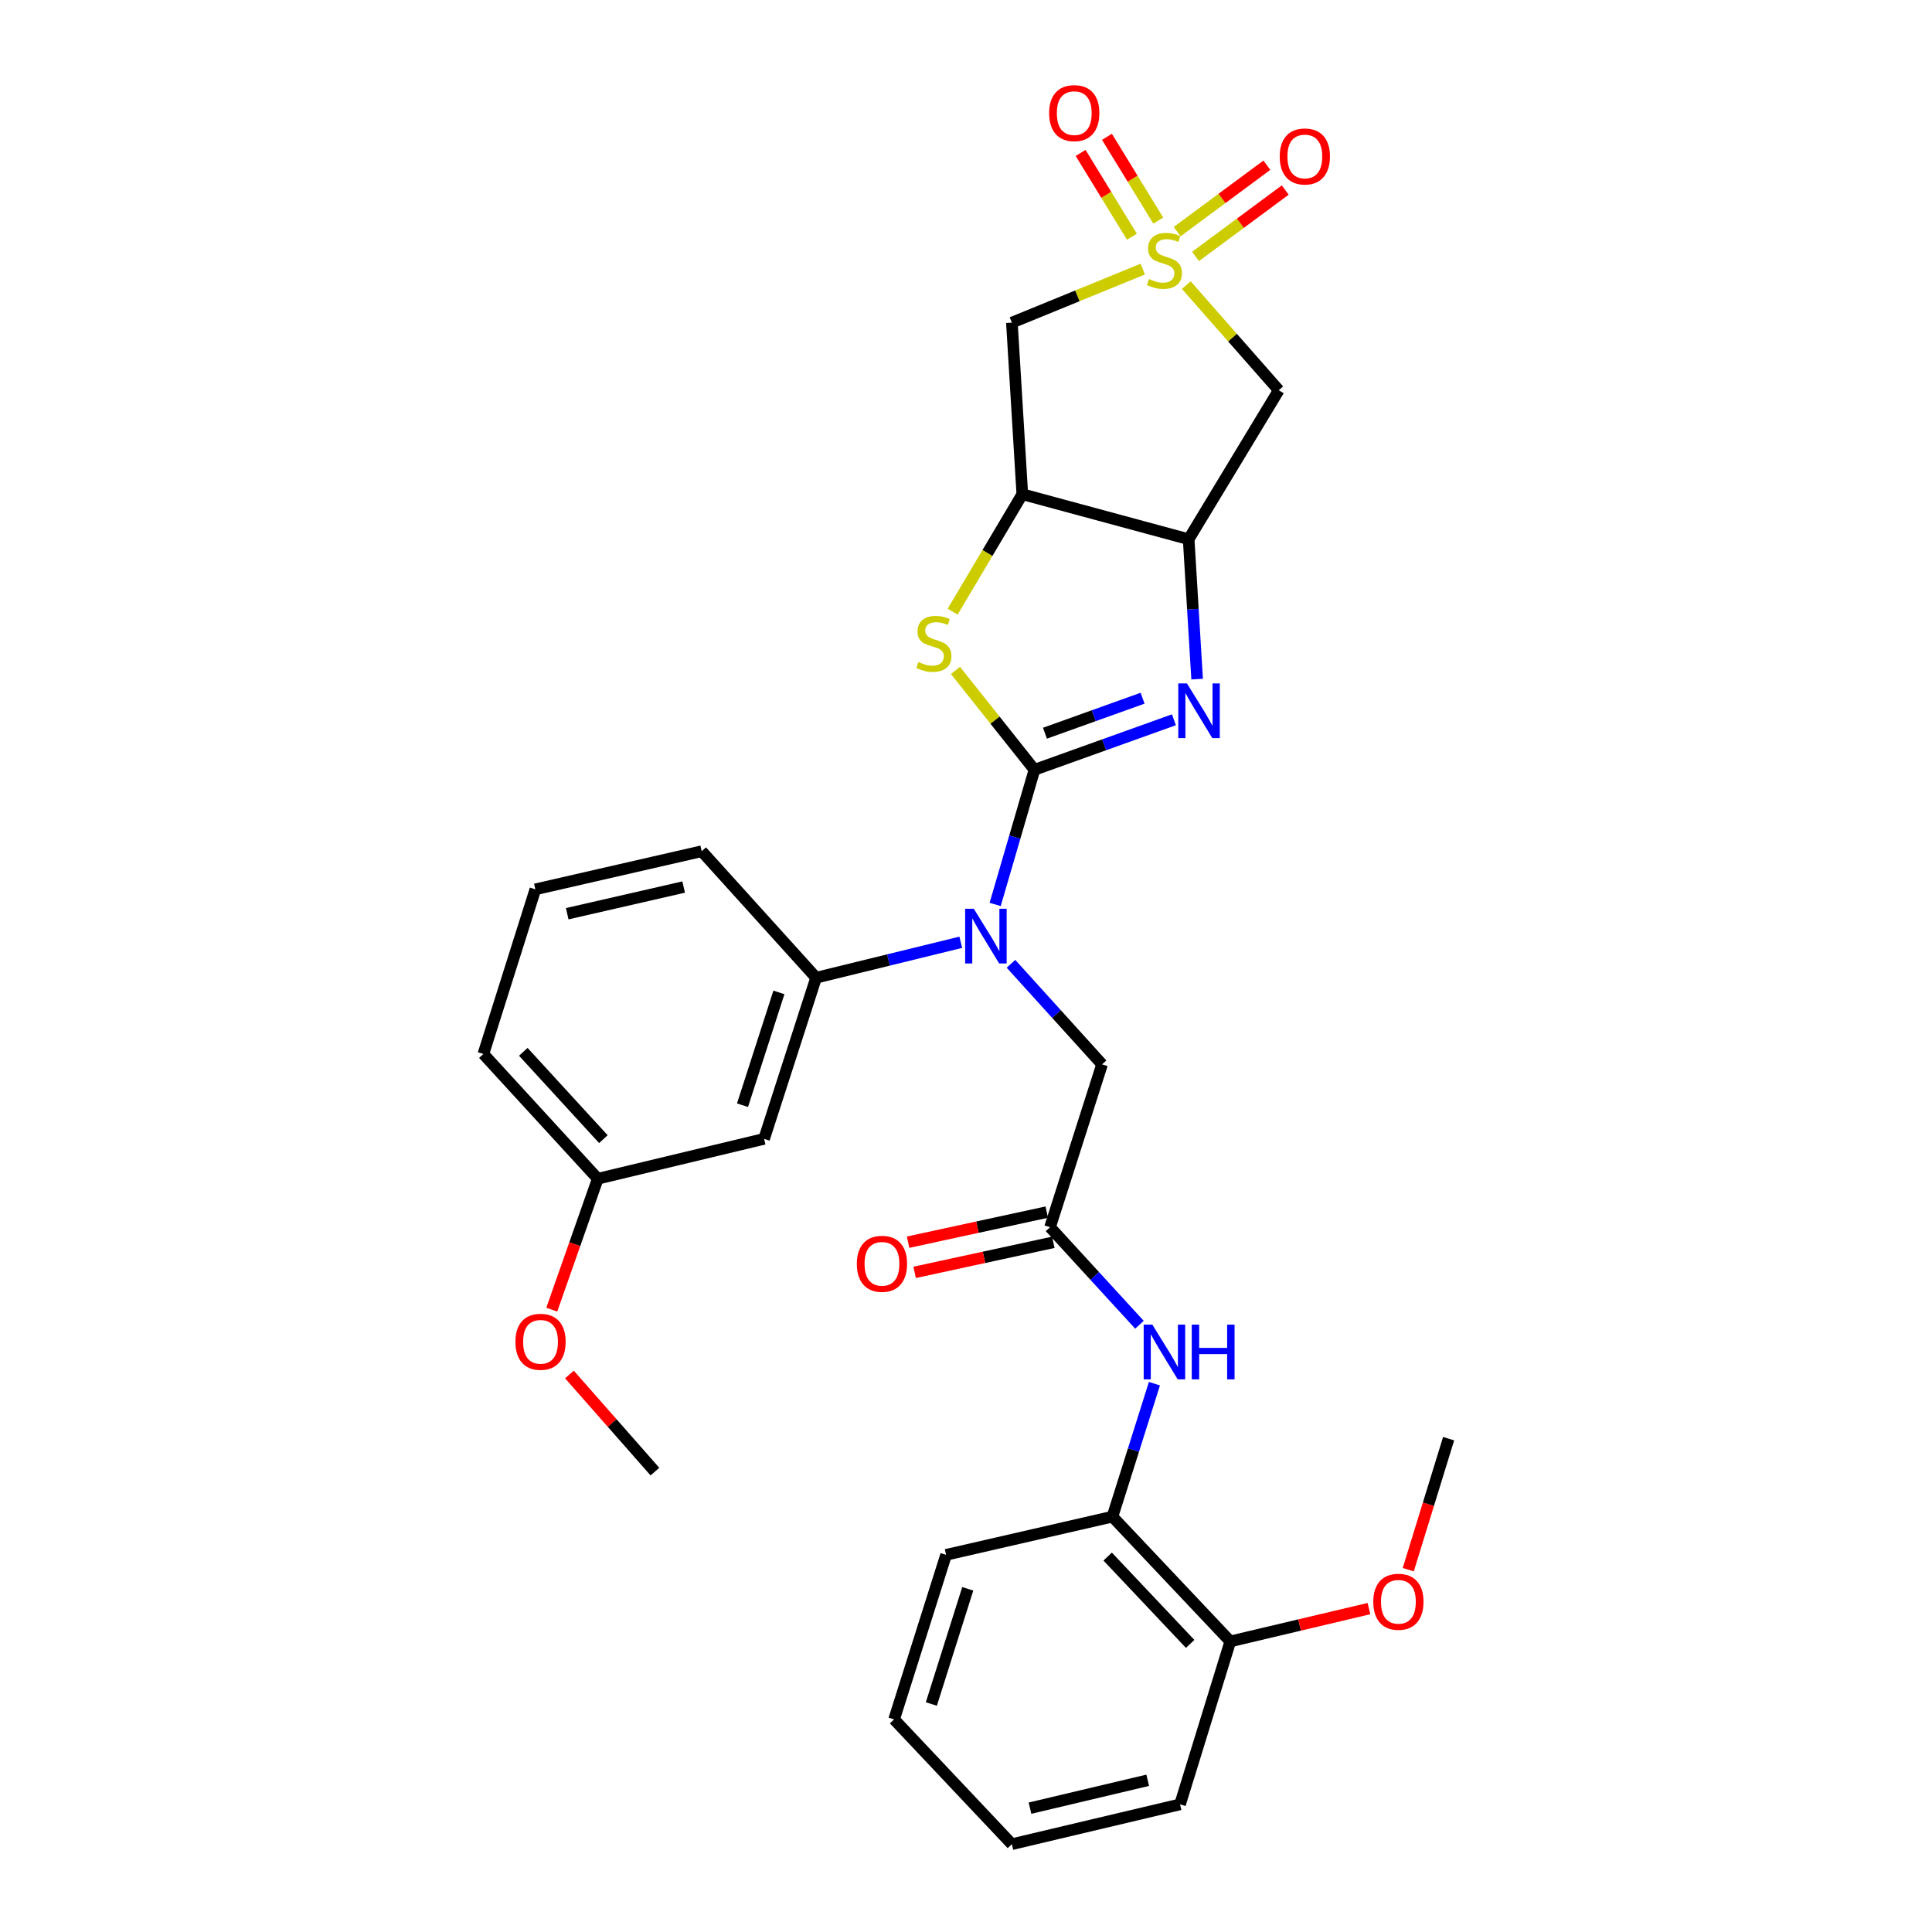 <?xml version='1.0' encoding='iso-8859-1'?>
<svg version='1.1' baseProfile='full'
              xmlns='http://www.w3.org/2000/svg'
                      xmlns:rdkit='http://www.rdkit.org/xml'
                      xmlns:xlink='http://www.w3.org/1999/xlink'
                  xml:space='preserve'
width='1000px' height='1000px' viewBox='0 0 1000 1000'>
<!-- END OF HEADER -->
<rect style='opacity:1.0;fill:#FFFFFF;stroke:none' width='1000' height='1000' x='0' y='0'> </rect>
<path class='bond-1' d='M 535.435,398.435 L 571.527,385.495' style='fill:none;fill-rule:evenodd;stroke:#000000;stroke-width:6px;stroke-linecap:butt;stroke-linejoin:miter;stroke-opacity:1' />
<path class='bond-1' d='M 571.527,385.495 L 607.619,372.555' style='fill:none;fill-rule:evenodd;stroke:#0000FF;stroke-width:6px;stroke-linecap:butt;stroke-linejoin:miter;stroke-opacity:1' />
<path class='bond-1' d='M 540.868,379.505 L 566.132,370.447' style='fill:none;fill-rule:evenodd;stroke:#000000;stroke-width:6px;stroke-linecap:butt;stroke-linejoin:miter;stroke-opacity:1' />
<path class='bond-1' d='M 566.132,370.447 L 591.397,361.389' style='fill:none;fill-rule:evenodd;stroke:#0000FF;stroke-width:6px;stroke-linecap:butt;stroke-linejoin:miter;stroke-opacity:1' />
<path class='bond-2' d='M 535.435,398.435 L 514.995,372.718' style='fill:none;fill-rule:evenodd;stroke:#000000;stroke-width:6px;stroke-linecap:butt;stroke-linejoin:miter;stroke-opacity:1' />
<path class='bond-2' d='M 514.995,372.718 L 494.555,347.002' style='fill:none;fill-rule:evenodd;stroke:#CCCC00;stroke-width:6px;stroke-linecap:butt;stroke-linejoin:miter;stroke-opacity:1' />
<path class='bond-5' d='M 535.435,398.435 L 525.263,433.284' style='fill:none;fill-rule:evenodd;stroke:#000000;stroke-width:6px;stroke-linecap:butt;stroke-linejoin:miter;stroke-opacity:1' />
<path class='bond-5' d='M 525.263,433.284 L 515.09,468.134' style='fill:none;fill-rule:evenodd;stroke:#0000FF;stroke-width:6px;stroke-linecap:butt;stroke-linejoin:miter;stroke-opacity:1' />
<path class='bond-0' d='M 591.496,139.29 L 557.622,153.143' style='fill:none;fill-rule:evenodd;stroke:#CCCC00;stroke-width:6px;stroke-linecap:butt;stroke-linejoin:miter;stroke-opacity:1' />
<path class='bond-0' d='M 557.622,153.143 L 523.748,166.996' style='fill:none;fill-rule:evenodd;stroke:#000000;stroke-width:6px;stroke-linecap:butt;stroke-linejoin:miter;stroke-opacity:1' />
<path class='bond-11' d='M 599.511,114.176 L 586.235,92.494' style='fill:none;fill-rule:evenodd;stroke:#CCCC00;stroke-width:6px;stroke-linecap:butt;stroke-linejoin:miter;stroke-opacity:1' />
<path class='bond-11' d='M 586.235,92.494 L 572.959,70.812' style='fill:none;fill-rule:evenodd;stroke:#FF0000;stroke-width:6px;stroke-linecap:butt;stroke-linejoin:miter;stroke-opacity:1' />
<path class='bond-11' d='M 585.878,122.524 L 572.602,100.841' style='fill:none;fill-rule:evenodd;stroke:#CCCC00;stroke-width:6px;stroke-linecap:butt;stroke-linejoin:miter;stroke-opacity:1' />
<path class='bond-11' d='M 572.602,100.841 L 559.326,79.159' style='fill:none;fill-rule:evenodd;stroke:#FF0000;stroke-width:6px;stroke-linecap:butt;stroke-linejoin:miter;stroke-opacity:1' />
<path class='bond-12' d='M 618.805,132.733 L 642.018,115.549' style='fill:none;fill-rule:evenodd;stroke:#CCCC00;stroke-width:6px;stroke-linecap:butt;stroke-linejoin:miter;stroke-opacity:1' />
<path class='bond-12' d='M 642.018,115.549 L 665.23,98.364' style='fill:none;fill-rule:evenodd;stroke:#FF0000;stroke-width:6px;stroke-linecap:butt;stroke-linejoin:miter;stroke-opacity:1' />
<path class='bond-12' d='M 609.293,119.885 L 632.506,102.7' style='fill:none;fill-rule:evenodd;stroke:#CCCC00;stroke-width:6px;stroke-linecap:butt;stroke-linejoin:miter;stroke-opacity:1' />
<path class='bond-12' d='M 632.506,102.7 L 655.718,85.516' style='fill:none;fill-rule:evenodd;stroke:#FF0000;stroke-width:6px;stroke-linecap:butt;stroke-linejoin:miter;stroke-opacity:1' />
<path class='bond-31' d='M 614.029,147.574 L 637.96,174.781' style='fill:none;fill-rule:evenodd;stroke:#CCCC00;stroke-width:6px;stroke-linecap:butt;stroke-linejoin:miter;stroke-opacity:1' />
<path class='bond-31' d='M 637.96,174.781 L 661.892,201.987' style='fill:none;fill-rule:evenodd;stroke:#000000;stroke-width:6px;stroke-linecap:butt;stroke-linejoin:miter;stroke-opacity:1' />
<path class='bond-3' d='M 619.629,351.509 L 617.434,315.305' style='fill:none;fill-rule:evenodd;stroke:#0000FF;stroke-width:6px;stroke-linecap:butt;stroke-linejoin:miter;stroke-opacity:1' />
<path class='bond-3' d='M 617.434,315.305 L 615.24,279.101' style='fill:none;fill-rule:evenodd;stroke:#000000;stroke-width:6px;stroke-linecap:butt;stroke-linejoin:miter;stroke-opacity:1' />
<path class='bond-4' d='M 493.091,316.584 L 511.119,286.195' style='fill:none;fill-rule:evenodd;stroke:#CCCC00;stroke-width:6px;stroke-linecap:butt;stroke-linejoin:miter;stroke-opacity:1' />
<path class='bond-4' d='M 511.119,286.195 L 529.147,255.806' style='fill:none;fill-rule:evenodd;stroke:#000000;stroke-width:6px;stroke-linecap:butt;stroke-linejoin:miter;stroke-opacity:1' />
<path class='bond-6' d='M 615.24,279.101 L 661.892,201.987' style='fill:none;fill-rule:evenodd;stroke:#000000;stroke-width:6px;stroke-linecap:butt;stroke-linejoin:miter;stroke-opacity:1' />
<path class='bond-30' d='M 615.24,279.101 L 529.147,255.806' style='fill:none;fill-rule:evenodd;stroke:#000000;stroke-width:6px;stroke-linecap:butt;stroke-linejoin:miter;stroke-opacity:1' />
<path class='bond-7' d='M 529.147,255.806 L 523.748,166.996' style='fill:none;fill-rule:evenodd;stroke:#000000;stroke-width:6px;stroke-linecap:butt;stroke-linejoin:miter;stroke-opacity:1' />
<path class='bond-8' d='M 497.3,487.721 L 459.858,496.892' style='fill:none;fill-rule:evenodd;stroke:#0000FF;stroke-width:6px;stroke-linecap:butt;stroke-linejoin:miter;stroke-opacity:1' />
<path class='bond-8' d='M 459.858,496.892 L 422.416,506.064' style='fill:none;fill-rule:evenodd;stroke:#000000;stroke-width:6px;stroke-linecap:butt;stroke-linejoin:miter;stroke-opacity:1' />
<path class='bond-13' d='M 523.281,498.863 L 546.854,524.883' style='fill:none;fill-rule:evenodd;stroke:#0000FF;stroke-width:6px;stroke-linecap:butt;stroke-linejoin:miter;stroke-opacity:1' />
<path class='bond-13' d='M 546.854,524.883 L 570.426,550.904' style='fill:none;fill-rule:evenodd;stroke:#000000;stroke-width:6px;stroke-linecap:butt;stroke-linejoin:miter;stroke-opacity:1' />
<path class='bond-14' d='M 422.416,506.064 L 395.497,589.474' style='fill:none;fill-rule:evenodd;stroke:#000000;stroke-width:6px;stroke-linecap:butt;stroke-linejoin:miter;stroke-opacity:1' />
<path class='bond-14' d='M 403.165,513.666 L 384.322,572.053' style='fill:none;fill-rule:evenodd;stroke:#000000;stroke-width:6px;stroke-linecap:butt;stroke-linejoin:miter;stroke-opacity:1' />
<path class='bond-20' d='M 422.416,506.064 L 363.206,440.593' style='fill:none;fill-rule:evenodd;stroke:#000000;stroke-width:6px;stroke-linecap:butt;stroke-linejoin:miter;stroke-opacity:1' />
<path class='bond-9' d='M 543.499,635.202 L 570.426,550.904' style='fill:none;fill-rule:evenodd;stroke:#000000;stroke-width:6px;stroke-linecap:butt;stroke-linejoin:miter;stroke-opacity:1' />
<path class='bond-10' d='M 543.499,635.202 L 566.639,660.445' style='fill:none;fill-rule:evenodd;stroke:#000000;stroke-width:6px;stroke-linecap:butt;stroke-linejoin:miter;stroke-opacity:1' />
<path class='bond-10' d='M 566.639,660.445 L 589.778,685.688' style='fill:none;fill-rule:evenodd;stroke:#0000FF;stroke-width:6px;stroke-linecap:butt;stroke-linejoin:miter;stroke-opacity:1' />
<path class='bond-16' d='M 541.805,627.391 L 505.919,635.172' style='fill:none;fill-rule:evenodd;stroke:#000000;stroke-width:6px;stroke-linecap:butt;stroke-linejoin:miter;stroke-opacity:1' />
<path class='bond-16' d='M 505.919,635.172 L 470.033,642.953' style='fill:none;fill-rule:evenodd;stroke:#FF0000;stroke-width:6px;stroke-linecap:butt;stroke-linejoin:miter;stroke-opacity:1' />
<path class='bond-16' d='M 545.193,643.014 L 509.306,650.795' style='fill:none;fill-rule:evenodd;stroke:#000000;stroke-width:6px;stroke-linecap:butt;stroke-linejoin:miter;stroke-opacity:1' />
<path class='bond-16' d='M 509.306,650.795 L 473.42,658.576' style='fill:none;fill-rule:evenodd;stroke:#FF0000;stroke-width:6px;stroke-linecap:butt;stroke-linejoin:miter;stroke-opacity:1' />
<path class='bond-15' d='M 597.532,716.188 L 586.666,750.602' style='fill:none;fill-rule:evenodd;stroke:#0000FF;stroke-width:6px;stroke-linecap:butt;stroke-linejoin:miter;stroke-opacity:1' />
<path class='bond-15' d='M 586.666,750.602 L 575.799,785.016' style='fill:none;fill-rule:evenodd;stroke:#000000;stroke-width:6px;stroke-linecap:butt;stroke-linejoin:miter;stroke-opacity:1' />
<path class='bond-18' d='M 395.497,589.474 L 309.405,610.114' style='fill:none;fill-rule:evenodd;stroke:#000000;stroke-width:6px;stroke-linecap:butt;stroke-linejoin:miter;stroke-opacity:1' />
<path class='bond-17' d='M 575.799,785.016 L 636.794,849.59' style='fill:none;fill-rule:evenodd;stroke:#000000;stroke-width:6px;stroke-linecap:butt;stroke-linejoin:miter;stroke-opacity:1' />
<path class='bond-17' d='M 573.327,805.679 L 616.024,850.881' style='fill:none;fill-rule:evenodd;stroke:#000000;stroke-width:6px;stroke-linecap:butt;stroke-linejoin:miter;stroke-opacity:1' />
<path class='bond-23' d='M 575.799,785.016 L 489.698,804.776' style='fill:none;fill-rule:evenodd;stroke:#000000;stroke-width:6px;stroke-linecap:butt;stroke-linejoin:miter;stroke-opacity:1' />
<path class='bond-19' d='M 636.794,849.59 L 672.684,841.095' style='fill:none;fill-rule:evenodd;stroke:#000000;stroke-width:6px;stroke-linecap:butt;stroke-linejoin:miter;stroke-opacity:1' />
<path class='bond-19' d='M 672.684,841.095 L 708.575,832.601' style='fill:none;fill-rule:evenodd;stroke:#FF0000;stroke-width:6px;stroke-linecap:butt;stroke-linejoin:miter;stroke-opacity:1' />
<path class='bond-24' d='M 636.794,849.59 L 610.791,933.933' style='fill:none;fill-rule:evenodd;stroke:#000000;stroke-width:6px;stroke-linecap:butt;stroke-linejoin:miter;stroke-opacity:1' />
<path class='bond-21' d='M 309.405,610.114 L 297.5,643.995' style='fill:none;fill-rule:evenodd;stroke:#000000;stroke-width:6px;stroke-linecap:butt;stroke-linejoin:miter;stroke-opacity:1' />
<path class='bond-21' d='M 297.5,643.995 L 285.595,677.876' style='fill:none;fill-rule:evenodd;stroke:#FF0000;stroke-width:6px;stroke-linecap:butt;stroke-linejoin:miter;stroke-opacity:1' />
<path class='bond-32' d='M 309.405,610.114 L 250.195,545.54' style='fill:none;fill-rule:evenodd;stroke:#000000;stroke-width:6px;stroke-linecap:butt;stroke-linejoin:miter;stroke-opacity:1' />
<path class='bond-32' d='M 312.306,589.624 L 270.859,544.422' style='fill:none;fill-rule:evenodd;stroke:#000000;stroke-width:6px;stroke-linecap:butt;stroke-linejoin:miter;stroke-opacity:1' />
<path class='bond-26' d='M 728.904,812.468 L 739.354,778.56' style='fill:none;fill-rule:evenodd;stroke:#FF0000;stroke-width:6px;stroke-linecap:butt;stroke-linejoin:miter;stroke-opacity:1' />
<path class='bond-26' d='M 739.354,778.56 L 749.805,744.652' style='fill:none;fill-rule:evenodd;stroke:#000000;stroke-width:6px;stroke-linecap:butt;stroke-linejoin:miter;stroke-opacity:1' />
<path class='bond-22' d='M 363.206,440.593 L 277.105,460.318' style='fill:none;fill-rule:evenodd;stroke:#000000;stroke-width:6px;stroke-linecap:butt;stroke-linejoin:miter;stroke-opacity:1' />
<path class='bond-22' d='M 353.86,459.134 L 293.589,472.941' style='fill:none;fill-rule:evenodd;stroke:#000000;stroke-width:6px;stroke-linecap:butt;stroke-linejoin:miter;stroke-opacity:1' />
<path class='bond-27' d='M 294.74,711.43 L 316.864,736.567' style='fill:none;fill-rule:evenodd;stroke:#FF0000;stroke-width:6px;stroke-linecap:butt;stroke-linejoin:miter;stroke-opacity:1' />
<path class='bond-27' d='M 316.864,736.567 L 338.987,761.703' style='fill:none;fill-rule:evenodd;stroke:#000000;stroke-width:6px;stroke-linecap:butt;stroke-linejoin:miter;stroke-opacity:1' />
<path class='bond-25' d='M 277.105,460.318 L 250.195,545.54' style='fill:none;fill-rule:evenodd;stroke:#000000;stroke-width:6px;stroke-linecap:butt;stroke-linejoin:miter;stroke-opacity:1' />
<path class='bond-28' d='M 489.698,804.776 L 462.789,889.954' style='fill:none;fill-rule:evenodd;stroke:#000000;stroke-width:6px;stroke-linecap:butt;stroke-linejoin:miter;stroke-opacity:1' />
<path class='bond-28' d='M 500.905,822.369 L 482.068,881.993' style='fill:none;fill-rule:evenodd;stroke:#000000;stroke-width:6px;stroke-linecap:butt;stroke-linejoin:miter;stroke-opacity:1' />
<path class='bond-33' d='M 610.791,933.933 L 523.748,954.545' style='fill:none;fill-rule:evenodd;stroke:#000000;stroke-width:6px;stroke-linecap:butt;stroke-linejoin:miter;stroke-opacity:1' />
<path class='bond-33' d='M 594.05,921.469 L 533.12,935.898' style='fill:none;fill-rule:evenodd;stroke:#000000;stroke-width:6px;stroke-linecap:butt;stroke-linejoin:miter;stroke-opacity:1' />
<path class='bond-29' d='M 462.789,889.954 L 523.748,954.545' style='fill:none;fill-rule:evenodd;stroke:#000000;stroke-width:6px;stroke-linecap:butt;stroke-linejoin:miter;stroke-opacity:1' />
<path  class='atom-1' d='M 594.709 144.425
Q 595.029 144.545, 596.349 145.105
Q 597.669 145.665, 599.109 146.025
Q 600.589 146.345, 602.029 146.345
Q 604.709 146.345, 606.269 145.065
Q 607.829 143.745, 607.829 141.465
Q 607.829 139.905, 607.029 138.945
Q 606.269 137.985, 605.069 137.465
Q 603.869 136.945, 601.869 136.345
Q 599.349 135.585, 597.829 134.865
Q 596.349 134.145, 595.269 132.625
Q 594.229 131.105, 594.229 128.545
Q 594.229 124.985, 596.629 122.785
Q 599.069 120.585, 603.869 120.585
Q 607.149 120.585, 610.869 122.145
L 609.949 125.225
Q 606.549 123.825, 603.989 123.825
Q 601.229 123.825, 599.709 124.985
Q 598.189 126.105, 598.229 128.065
Q 598.229 129.585, 598.989 130.505
Q 599.789 131.425, 600.909 131.945
Q 602.069 132.465, 603.989 133.065
Q 606.549 133.865, 608.069 134.665
Q 609.589 135.465, 610.669 137.105
Q 611.789 138.705, 611.789 141.465
Q 611.789 145.385, 609.149 147.505
Q 606.549 149.585, 602.189 149.585
Q 599.669 149.585, 597.749 149.025
Q 595.869 148.505, 593.629 147.585
L 594.709 144.425
' fill='#CCCC00'/>
<path  class='atom-2' d='M 614.362 353.733
L 623.642 368.733
Q 624.562 370.213, 626.042 372.893
Q 627.522 375.573, 627.602 375.733
L 627.602 353.733
L 631.362 353.733
L 631.362 382.053
L 627.482 382.053
L 617.522 365.653
Q 616.362 363.733, 615.122 361.533
Q 613.922 359.333, 613.562 358.653
L 613.562 382.053
L 609.882 382.053
L 609.882 353.733
L 614.362 353.733
' fill='#0000FF'/>
<path  class='atom-3' d='M 475.384 342.666
Q 475.704 342.786, 477.024 343.346
Q 478.344 343.906, 479.784 344.266
Q 481.264 344.586, 482.704 344.586
Q 485.384 344.586, 486.944 343.306
Q 488.504 341.986, 488.504 339.706
Q 488.504 338.146, 487.704 337.186
Q 486.944 336.226, 485.744 335.706
Q 484.544 335.186, 482.544 334.586
Q 480.024 333.826, 478.504 333.106
Q 477.024 332.386, 475.944 330.866
Q 474.904 329.346, 474.904 326.786
Q 474.904 323.226, 477.304 321.026
Q 479.744 318.826, 484.544 318.826
Q 487.824 318.826, 491.544 320.386
L 490.624 323.466
Q 487.224 322.066, 484.664 322.066
Q 481.904 322.066, 480.384 323.226
Q 478.864 324.346, 478.904 326.306
Q 478.904 327.826, 479.664 328.746
Q 480.464 329.666, 481.584 330.186
Q 482.744 330.706, 484.664 331.306
Q 487.224 332.106, 488.744 332.906
Q 490.264 333.706, 491.344 335.346
Q 492.464 336.946, 492.464 339.706
Q 492.464 343.626, 489.824 345.746
Q 487.224 347.826, 482.864 347.826
Q 480.344 347.826, 478.424 347.266
Q 476.544 346.746, 474.304 345.826
L 475.384 342.666
' fill='#CCCC00'/>
<path  class='atom-6' d='M 504.042 470.376
L 513.322 485.376
Q 514.242 486.856, 515.722 489.536
Q 517.202 492.216, 517.282 492.376
L 517.282 470.376
L 521.042 470.376
L 521.042 498.696
L 517.162 498.696
L 507.202 482.296
Q 506.042 480.376, 504.802 478.176
Q 503.602 475.976, 503.242 475.296
L 503.242 498.696
L 499.562 498.696
L 499.562 470.376
L 504.042 470.376
' fill='#0000FF'/>
<path  class='atom-11' d='M 596.449 685.634
L 605.729 700.634
Q 606.649 702.114, 608.129 704.794
Q 609.609 707.474, 609.689 707.634
L 609.689 685.634
L 613.449 685.634
L 613.449 713.954
L 609.569 713.954
L 599.609 697.554
Q 598.449 695.634, 597.209 693.434
Q 596.009 691.234, 595.649 690.554
L 595.649 713.954
L 591.969 713.954
L 591.969 685.634
L 596.449 685.634
' fill='#0000FF'/>
<path  class='atom-11' d='M 616.849 685.634
L 620.689 685.634
L 620.689 697.674
L 635.169 697.674
L 635.169 685.634
L 639.009 685.634
L 639.009 713.954
L 635.169 713.954
L 635.169 700.874
L 620.689 700.874
L 620.689 713.954
L 616.849 713.954
L 616.849 685.634
' fill='#0000FF'/>
<path  class='atom-12' d='M 543.03 58.55
Q 543.03 51.75, 546.39 47.95
Q 549.75 44.15, 556.03 44.15
Q 562.31 44.15, 565.67 47.95
Q 569.03 51.75, 569.03 58.55
Q 569.03 65.43, 565.63 69.35
Q 562.23 73.23, 556.03 73.23
Q 549.79 73.23, 546.39 69.35
Q 543.03 65.47, 543.03 58.55
M 556.03 70.03
Q 560.35 70.03, 562.67 67.15
Q 565.03 64.23, 565.03 58.55
Q 565.03 52.99, 562.67 50.19
Q 560.35 47.35, 556.03 47.35
Q 551.71 47.35, 549.35 50.15
Q 547.03 52.95, 547.03 58.55
Q 547.03 64.27, 549.35 67.15
Q 551.71 70.03, 556.03 70.03
' fill='#FF0000'/>
<path  class='atom-13' d='M 662.382 80.984
Q 662.382 74.183, 665.742 70.383
Q 669.102 66.584, 675.382 66.584
Q 681.662 66.584, 685.022 70.383
Q 688.382 74.183, 688.382 80.984
Q 688.382 87.864, 684.982 91.784
Q 681.582 95.663, 675.382 95.663
Q 669.142 95.663, 665.742 91.784
Q 662.382 87.903, 662.382 80.984
M 675.382 92.463
Q 679.702 92.463, 682.022 89.584
Q 684.382 86.663, 684.382 80.984
Q 684.382 75.424, 682.022 72.624
Q 679.702 69.784, 675.382 69.784
Q 671.062 69.784, 668.702 72.584
Q 666.382 75.383, 666.382 80.984
Q 666.382 86.704, 668.702 89.584
Q 671.062 92.463, 675.382 92.463
' fill='#FF0000'/>
<path  class='atom-17' d='M 443.501 654.146
Q 443.501 647.346, 446.861 643.546
Q 450.221 639.746, 456.501 639.746
Q 462.781 639.746, 466.141 643.546
Q 469.501 647.346, 469.501 654.146
Q 469.501 661.026, 466.101 664.946
Q 462.701 668.826, 456.501 668.826
Q 450.261 668.826, 446.861 664.946
Q 443.501 661.066, 443.501 654.146
M 456.501 665.626
Q 460.821 665.626, 463.141 662.746
Q 465.501 659.826, 465.501 654.146
Q 465.501 648.586, 463.141 645.786
Q 460.821 642.946, 456.501 642.946
Q 452.181 642.946, 449.821 645.746
Q 447.501 648.546, 447.501 654.146
Q 447.501 659.866, 449.821 662.746
Q 452.181 665.626, 456.501 665.626
' fill='#FF0000'/>
<path  class='atom-20' d='M 710.81 829.075
Q 710.81 822.275, 714.17 818.475
Q 717.53 814.675, 723.81 814.675
Q 730.09 814.675, 733.45 818.475
Q 736.81 822.275, 736.81 829.075
Q 736.81 835.955, 733.41 839.875
Q 730.01 843.755, 723.81 843.755
Q 717.57 843.755, 714.17 839.875
Q 710.81 835.995, 710.81 829.075
M 723.81 840.555
Q 728.13 840.555, 730.45 837.675
Q 732.81 834.755, 732.81 829.075
Q 732.81 823.515, 730.45 820.715
Q 728.13 817.875, 723.81 817.875
Q 719.49 817.875, 717.13 820.675
Q 714.81 823.475, 714.81 829.075
Q 714.81 834.795, 717.13 837.675
Q 719.49 840.555, 723.81 840.555
' fill='#FF0000'/>
<path  class='atom-22' d='M 266.778 694.51
Q 266.778 687.71, 270.138 683.91
Q 273.498 680.11, 279.778 680.11
Q 286.058 680.11, 289.418 683.91
Q 292.778 687.71, 292.778 694.51
Q 292.778 701.39, 289.378 705.31
Q 285.978 709.19, 279.778 709.19
Q 273.538 709.19, 270.138 705.31
Q 266.778 701.43, 266.778 694.51
M 279.778 705.99
Q 284.098 705.99, 286.418 703.11
Q 288.778 700.19, 288.778 694.51
Q 288.778 688.95, 286.418 686.15
Q 284.098 683.31, 279.778 683.31
Q 275.458 683.31, 273.098 686.11
Q 270.778 688.91, 270.778 694.51
Q 270.778 700.23, 273.098 703.11
Q 275.458 705.99, 279.778 705.99
' fill='#FF0000'/>
</svg>

